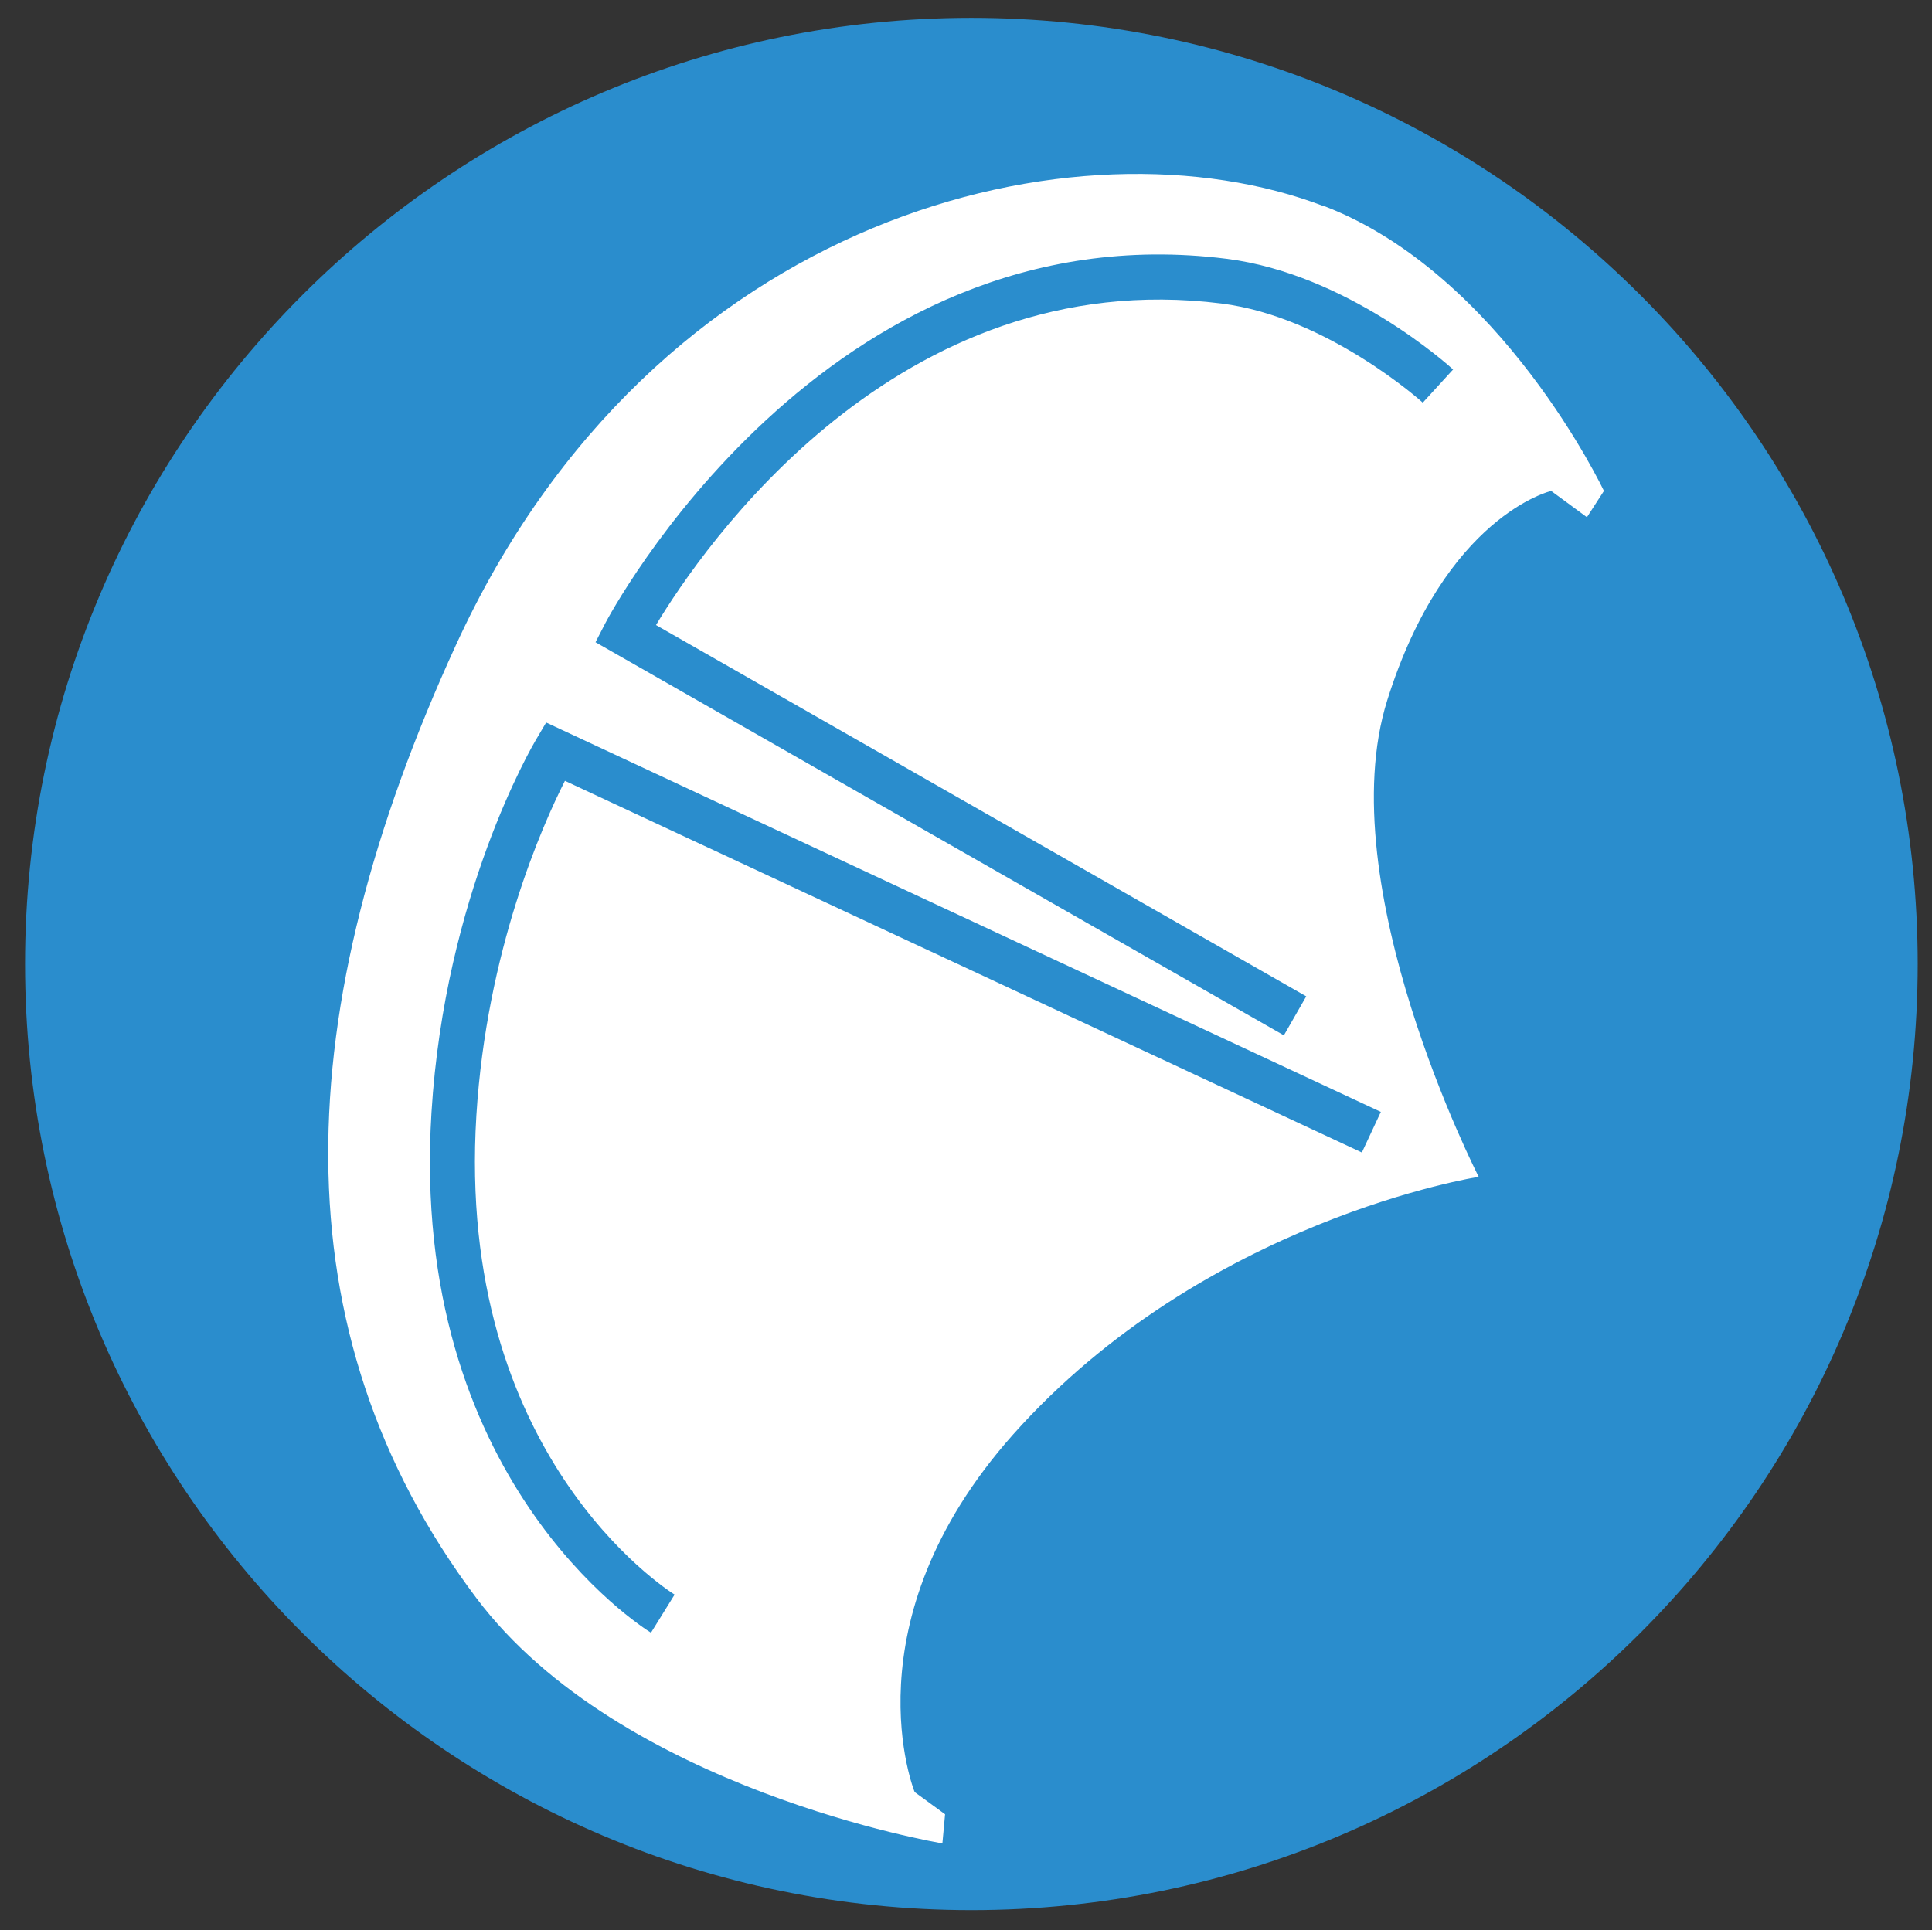 <?xml version="1.0" encoding="UTF-8"?><svg id="Ebene_1" xmlns="http://www.w3.org/2000/svg" viewBox="0 0 108 107.92"><rect x="0" y="0" width="108" height="107.92" fill="#333333" stroke="none"/><path d="M54.3,1C25.1,1,1.4,24.7,1.4,53.9s23.7,52.9,52.9,52.9,52.9-23.7,52.9-52.9S83.5,1,54.3,1Z" fill="#2a8dcd" stroke-width="0"/><path d="M74.03,11.54c-13.69-5.26-37.46.33-48.54,24.52-9.37,20.45-10.05,38.37,1.13,53.28,8.06,10.74,26.06,13.73,26.06,13.73l.15-1.63-1.7-1.24s-3.87-9.45,5.5-19.99c10.71-12.03,26.03-14.41,26.03-14.41,0,0-8.36-16.33-5.11-26.65,3.24-10.32,9.16-11.7,9.16-11.7l2,1.47.95-1.47s-5.72-12.11-15.62-15.92h0ZM77.19,62.17l-1.06,2.27-44.55-20.78c-1.27,2.5-4.38,9.51-4.95,18.7-1.17,18.94,10.58,26.48,11.08,26.8l-1.32,2.13c-.55-.34-13.54-8.59-12.27-29.09.75-12.17,5.63-20.47,5.83-20.82l.58-.98s46.66,21.77,46.66,21.77ZM79.54,22.52c-.05-.05-5.34-4.81-11.27-5.55-18.12-2.27-29.02,13.69-31.6,17.98l36.35,20.76-1.25,2.18-38.48-21.98.55-1.07c.12-.23,12.21-23.2,34.73-20.37,6.74.85,12.42,5.97,12.66,6.19l-1.69,1.85h0Z" fill="#fff" stroke-width="0"/></svg>